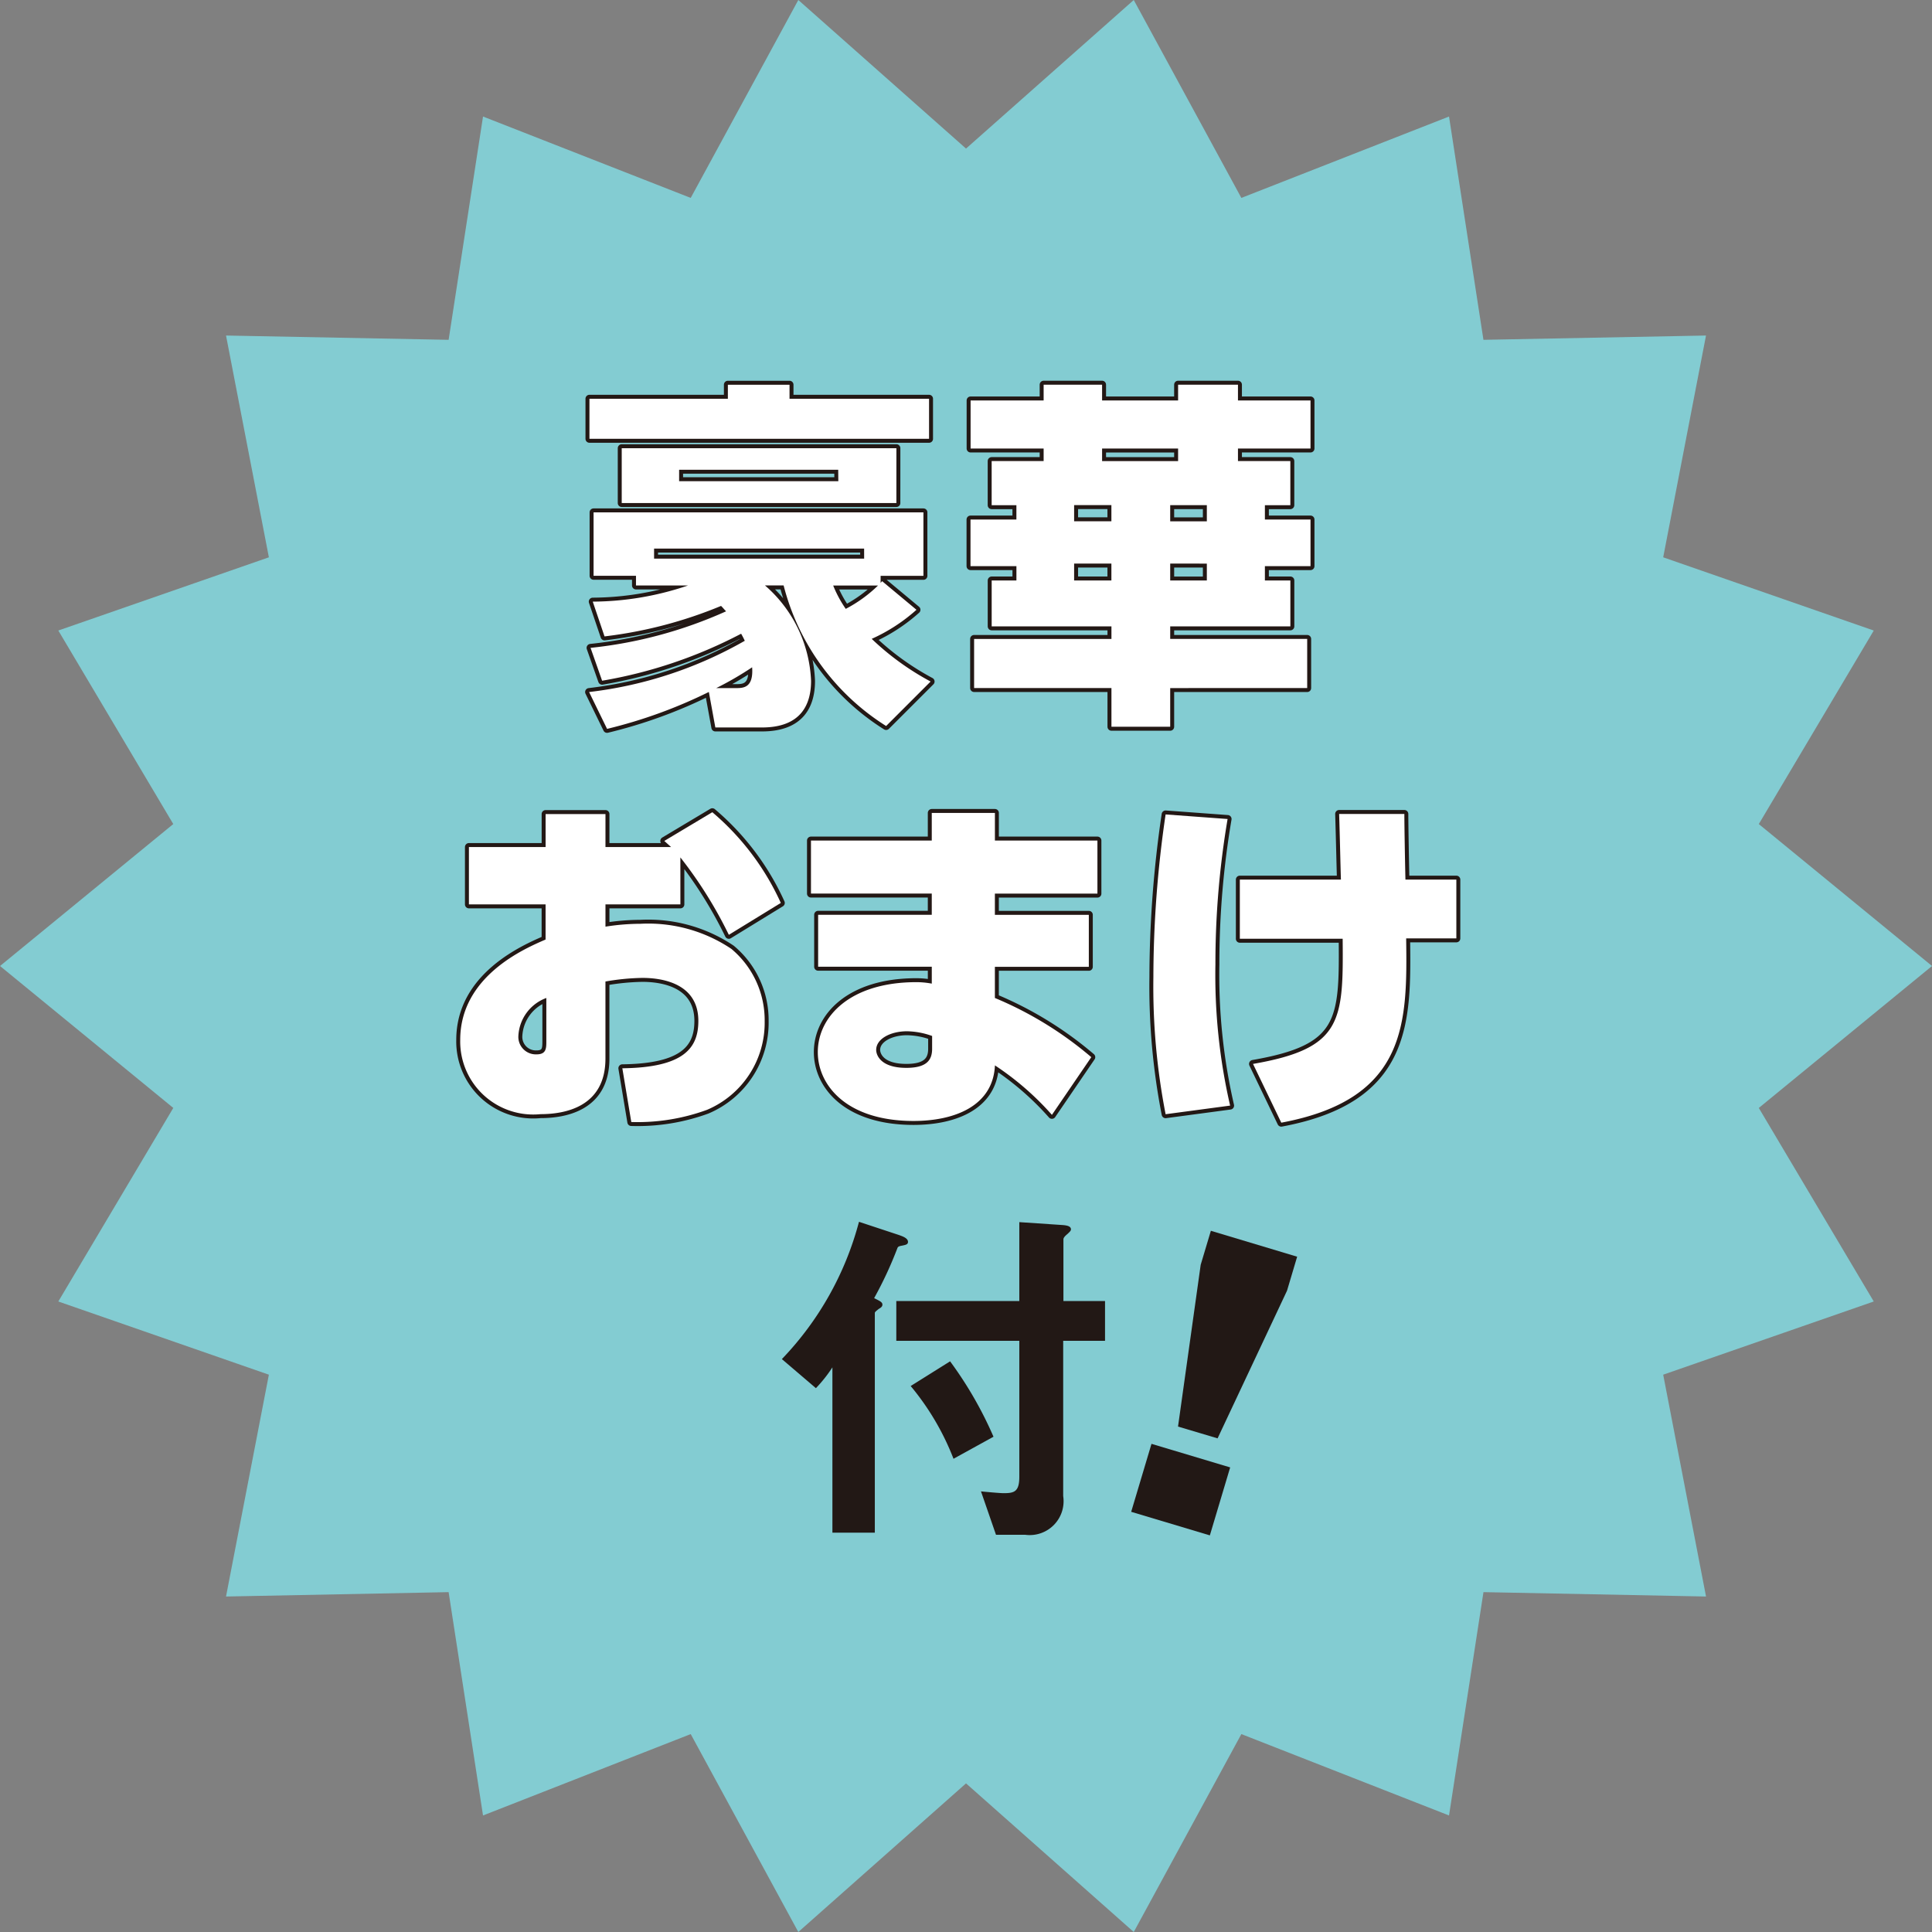 <svg xmlns="http://www.w3.org/2000/svg" xmlns:xlink="http://www.w3.org/1999/xlink" width="82" height="82" viewBox="0 0 82 82"><rect x="0" y="0" width="82" height="82" fill="#808080" stroke="none"/><defs><clipPath id="clip-path"><rect id="長方形_152" data-name="長方形 152" width="81.366" height="80.129" fill="none"/></clipPath></defs><g id="contents03_badge02" transform="translate(-654 -3336.122)"><path id="img_giza" d="M48.119.0 41 6.306 33.882.0 29.315 8.4 20.5 4.946l-1.46 9.477-9.448-.182 1.819 9.413-8.937 3.107 4.879 8.214L0 41l7.354 6.024-4.88 8.215 8.937 3.107-1.819 9.415 9.448-.186 1.46 9.479L29.315 73.6 33.882 82 41 75.692 48.119 82l4.567-8.4L61.5 77.054l1.462-9.479 9.446.186L70.59 58.346l8.937-3.107-4.879-8.214L82 41l-7.352-6.024 4.879-8.214-8.937-3.108 1.817-9.413-9.446.182L61.5 4.946 52.686 8.4z" transform="translate(654.001 3336.122)" fill="#83ccd2"/><g id="txt" transform="translate(654.002 3336.123)"><g id="グループ_235" data-name="グループ 235" clip-path="url(#clip-path)"><path id="パス_1500" data-name="パス 1500" d="M12.91 21.475A17.394 17.394.0 0019.518 19.3a3.377 3.377.0 00-.155-.3 19.831 19.831.0 01-5.9 1.995L12.972 19.6a18.721 18.721.0 005.752-1.551c-.089-.091-.12-.137-.213-.229a18.592 18.592.0 01-4.946 1.294l-.5-1.476a12.718 12.718.0 004.045-.686H14.9v-.411h-1.8V13.85h14v2.694H25.283v.3l.062-.076 1.46 1.216a7.357 7.357.0 01-1.9 1.234 11.386 11.386.0 002.5 1.811l-1.888 1.888a9.963 9.963.0 01-4.351-5.967h-.792A5.657 5.657.0 0122.331 21c0 1.005-.426 1.979-2.084 1.979H18.268l-.275-1.507a20.663 20.663.0 01-4.32 1.567zM21.417 8.432v.595h5.922v1.7H12.925v-1.7H18.8V8.432zm4.535 5.021H14.295V11.126H25.953zm-1.369 1.933H15.668v.426h8.916zm-1.1-3.346H16.731v.486h6.757zm-4.353 9.268c.32.0.763.0.7-.883a13.851 13.851.0 01-1.524.883zm4.14-4.353a5.021 5.021.0 00.533.99 5.82 5.82.0 001.369-.99z" transform="translate(12.091 7.896)" fill="#fff"/><path id="パス_1501" data-name="パス 1501" d="M12.91 21.475A17.394 17.394.0 0019.518 19.3a3.377 3.377.0 00-.155-.3 19.831 19.831.0 01-5.9 1.995L12.972 19.6a18.721 18.721.0 005.752-1.551c-.089-.091-.12-.137-.213-.229a18.592 18.592.0 01-4.946 1.294l-.5-1.476a12.718 12.718.0 004.045-.686H14.9v-.411h-1.8V13.85h14v2.694H25.283v.3l.062-.076 1.46 1.216a7.357 7.357.0 01-1.9 1.234 11.386 11.386.0 002.5 1.811l-1.888 1.888a9.963 9.963.0 01-4.351-5.967h-.792A5.657 5.657.0 0122.331 21c0 1.005-.426 1.979-2.084 1.979H18.268l-.275-1.507a20.663 20.663.0 01-4.32 1.567zM21.417 8.432v.595h5.922v1.7H12.925v-1.7H18.8V8.432zm4.535 5.021H14.295V11.126H25.953zm-1.369 1.933H15.668v.426h8.916zm-1.1-3.346H16.731v.486h6.757zm-4.353 9.268c.32.0.763.0.7-.883a13.851 13.851.0 01-1.524.883zm4.14-4.353a5.021 5.021.0 00.533.99 5.82 5.82.0 001.369-.99z" transform="translate(12.091 7.896)" fill="none" stroke="#231815" stroke-linecap="round" stroke-linejoin="round" stroke-width=".336"/><path id="パス_1502" data-name="パス 1502" d="M24.373 11.673V11.14h-3.1V9.1h3.1V8.431h2.481V9.1H30.08V8.431h2.541V9.1H35.7v2.04H32.621v.533h2.223v1.873h-1.08v.608H35.7v1.979H33.764v.608h1.081v1.948h-5.1v.533h5.814v2.086H29.745v1.642H27.251V21.307H21.422V19.222h5.829v-.533H22.168V16.741h1.05v-.608H21.269V14.154h1.948v-.608h-1.05V11.673zm1.294 2.556h1.582v-.686H25.667zm0 2.512h1.582v-.717H25.667zm4.413-5.6H26.854v.533H30.08zm-.335 3.089H31.3v-.686H29.745zm0 2.512H31.3v-.717H29.745z" transform="translate(19.92 7.895)" fill="#fff"/><path id="パス_1503" data-name="パス 1503" d="M24.373 11.673V11.14h-3.1V9.1h3.1V8.431h2.481V9.1H30.08V8.431h2.541V9.1H35.7v2.04H32.621v.533h2.223v1.873h-1.08v.608H35.7v1.979H33.764v.608h1.081v1.948h-5.1v.533h5.814v2.086H29.745v1.642H27.251V21.307H21.422V19.222h5.829v-.533H22.168V16.741h1.05v-.608H21.269V14.154h1.948v-.608h-1.05V11.673zm1.294 2.556h1.582v-.686H25.667zm0 2.512h1.582v-.717H25.667zm4.413-5.6H26.854v.533H30.08zm-.335 3.089H31.3v-.686H29.745zm0 2.512H31.3v-.717H29.745z" transform="translate(19.92 7.895)" fill="none" stroke="#231815" stroke-linecap="round" stroke-linejoin="round" stroke-width=".336"/><path id="パス_1504" data-name="パス 1504" d="M19.43 21.712H16.25v.945a9.7 9.7.0 011.491-.122A6.325 6.325.0 0121.593 23.6a3.944 3.944.0 011.414 3.073 4.012 4.012.0 01-2.448 3.759 8.582 8.582.0 01-3.213.517l-.38-2.281c2.647-.031 3.226-.885 3.226-2.01.0-1.689-1.722-1.826-2.376-1.826a9.945 9.945.0 00-1.567.153v3.271c0 2.055-1.72 2.359-2.754 2.359a3.1 3.1.0 01-3.41-3.151c0-2.707 2.74-3.879 3.623-4.26V21.712H10.454V19.278h3.255v-1.4H16.25v1.4h2.785c-.1-.091-.136-.122-.289-.259L20.785 17.8a10.986 10.986.0 012.907 3.85l-2.206 1.354a18.128 18.128.0 00-2.057-3.286zm-5.69 3.972A1.812 1.812.0 0012.553 27.3a.742.742.0 00.775.777c.412.0.412-.258.412-.564z" transform="translate(9.446 16.672)" fill="#fff"/><path id="パス_1505" data-name="パス 1505" d="M19.43 21.712H16.25v.945a9.7 9.7.0 011.491-.122A6.325 6.325.0 0121.593 23.6a3.944 3.944.0 011.414 3.073 4.012 4.012.0 01-2.448 3.759 8.582 8.582.0 01-3.213.517l-.38-2.281c2.647-.031 3.226-.885 3.226-2.01.0-1.689-1.722-1.826-2.376-1.826a9.945 9.945.0 00-1.567.153v3.271c0 2.055-1.72 2.359-2.754 2.359a3.1 3.1.0 01-3.41-3.151c0-2.707 2.74-3.879 3.623-4.26V21.712H10.454V19.278h3.255v-1.4H16.25v1.4h2.785c-.1-.091-.136-.122-.289-.259L20.785 17.8a10.986 10.986.0 012.907 3.85l-2.206 1.354a18.128 18.128.0 00-2.057-3.286zm-5.69 3.972A1.812 1.812.0 0012.553 27.3a.742.742.0 00.775.777c.412.0.412-.258.412-.564z" transform="translate(9.446 16.672)" fill="none" stroke="#231815" stroke-linecap="round" stroke-linejoin="round" stroke-width=".336"/><path id="パス_1506" data-name="パス 1506" d="M29.931 18.989v2.252H25.579v.9h3.987v2.206H25.579V25.67a15.459 15.459.0 014.092 2.512L28 30.631a12.166 12.166.0 00-2.419-2.1c-.077 1.7-1.673 2.359-3.455 2.359-2.847.0-4.063-1.522-4.063-2.922.0-1.493 1.354-2.969 4.183-2.969a3.522 3.522.0 01.655.062v-.717H18.077V22.139H22.9v-.9H17.773v-2.25H22.9V17.817h2.68v1.172zm-7.016 8.294a3.3 3.3.0 00-1.065-.2c-.7.0-1.309.32-1.309.792.0.2.168.761 1.28.761.852.0 1.094-.32 1.094-.808z" transform="translate(16.645 16.686)" fill="#fff"/><path id="パス_1507" data-name="パス 1507" d="M29.931 18.989v2.252H25.579v.9h3.987v2.206H25.579V25.67a15.459 15.459.0 014.092 2.512L28 30.631a12.166 12.166.0 00-2.419-2.1c-.077 1.7-1.673 2.359-3.455 2.359-2.847.0-4.063-1.522-4.063-2.922.0-1.493 1.354-2.969 4.183-2.969a3.522 3.522.0 01.655.062v-.717H18.077V22.139H22.9v-.9H17.773v-2.25H22.9V17.817h2.68v1.172zm-7.016 8.294a3.3 3.3.0 00-1.065-.2c-.7.0-1.309.32-1.309.792.0.2.168.761 1.28.761.852.0 1.094-.32 1.094-.808z" transform="translate(16.645 16.686)" fill="none" stroke="#231815" stroke-linecap="round" stroke-linejoin="round" stroke-width=".336"/><path id="パス_1508" data-name="パス 1508" d="M28.428 18.053a36.647 36.647.0 00-.517 6.164 24.714 24.714.0 00.624 6l-2.738.366a28.28 28.28.0 01-.519-5.814 47.637 47.637.0 01.519-6.91zm.519 5.083v-2.51h4.291c-.015-.4-.046-1.857-.076-2.787H35.93c0 .488.031 2.177.046 2.787h2.161v2.494h-2.13c.045 3.546.077 6.819-5.3 7.822l-1.2-2.494c3.79-.655 3.836-1.811 3.805-5.312z" transform="translate(23.673 16.707)" fill="#fff"/><path id="パス_1509" data-name="パス 1509" d="M28.428 18.053a36.647 36.647.0 00-.517 6.164 24.714 24.714.0 00.624 6l-2.738.366a28.28 28.28.0 01-.519-5.814 47.637 47.637.0 01.519-6.91zm.519 5.083v-2.51h4.291c-.015-.4-.046-1.857-.076-2.787H35.93c0 .488.031 2.177.046 2.787h2.161v2.494h-2.13c.045 3.546.077 6.819-5.3 7.822l-1.2-2.494c3.79-.655 3.836-1.811 3.805-5.312z" transform="translate(23.673 16.707)" fill="none" stroke="#231815" stroke-linecap="round" stroke-linejoin="round" stroke-width=".336"/><path id="パス_1510" data-name="パス 1510" d="M22.281 27.781c-.182.031-.213.046-.242.107a16.378 16.378.0 01-.99 2.13c.242.122.351.168.351.275.0.076-.048.122-.155.182-.151.122-.167.137-.167.184v9.313h-1.8V32.956a6 6 0 01-.7.883l-1.445-1.234a13.306 13.306.0 003.273-5.827l1.7.562c.12.046.38.122.38.29.0.089-.06.122-.213.151m6.8 4.049v6.588a1.438 1.438.0 01-1.613 1.644H26.221l-.637-1.842c.136.015.806.076.957.076.457.0.67-.06.67-.7V31.83H21.99V30.14h5.221V26.792l1.811.122c.244.015.38.062.38.184.0.06-.045.1-.151.2-.122.1-.168.167-.168.227V30.14h1.766v1.69zm-4.655 5.006A11.04 11.04.0 0022.6 33.748L24.273 32.7a16.326 16.326.0 011.842 3.2z" transform="translate(16.05 25.078)" fill="#221815"/><path id="パス_1511" data-name="パス 1511" d="M12.91 21.475A17.394 17.394.0 0019.518 19.3a3.377 3.377.0 00-.155-.3 19.831 19.831.0 01-5.9 1.995L12.972 19.6a18.721 18.721.0 005.752-1.551c-.089-.091-.12-.137-.213-.229a18.592 18.592.0 01-4.946 1.294l-.5-1.476a12.718 12.718.0 004.045-.686H14.9v-.411h-1.8V13.85h14v2.694H25.283v.3l.062-.076 1.46 1.216a7.357 7.357.0 01-1.9 1.234 11.386 11.386.0 002.5 1.811l-1.888 1.888a9.963 9.963.0 01-4.351-5.967h-.792A5.657 5.657.0 0122.331 21c0 1.005-.426 1.979-2.084 1.979H18.268l-.275-1.507a20.663 20.663.0 01-4.32 1.567zM21.417 8.432v.595h5.922v1.7H12.925v-1.7H18.8V8.432zm4.535 5.021H14.295V11.126H25.953zm-1.369 1.933H15.668v.426h8.916zm-1.1-3.346H16.731v.486h6.757zm-4.353 9.268c.32.0.763.0.7-.883a13.851 13.851.0 01-1.524.883zm4.14-4.353a5.021 5.021.0 00.533.99 5.82 5.82.0 001.369-.99z" transform="translate(12.091 7.896)" fill="#fff"/><path id="パス_1512" data-name="パス 1512" d="M24.373 11.673V11.14h-3.1V9.1h3.1V8.431h2.481V9.1H30.08V8.431h2.541V9.1H35.7v2.04H32.621v.533h2.223v1.873h-1.08v.608H35.7v1.979H33.764v.608h1.081v1.948h-5.1v.533h5.814v2.086H29.745v1.642H27.251V21.307H21.422V19.222h5.829v-.533H22.168V16.741h1.05v-.608H21.269V14.154h1.948v-.608h-1.05V11.673zm1.294 2.556h1.582v-.686H25.667zm0 2.512h1.582v-.717H25.667zm4.413-5.6H26.854v.533H30.08zm-.335 3.089H31.3v-.686H29.745zm0 2.512H31.3v-.717H29.745z" transform="translate(19.92 7.895)" fill="#fff"/><path id="パス_1513" data-name="パス 1513" d="M19.43 21.712H16.25v.945a9.7 9.7.0 011.491-.122A6.325 6.325.0 0121.593 23.6a3.944 3.944.0 011.414 3.073 4.012 4.012.0 01-2.448 3.759 8.582 8.582.0 01-3.213.517l-.38-2.281c2.647-.031 3.226-.885 3.226-2.01.0-1.689-1.722-1.826-2.376-1.826a9.945 9.945.0 00-1.567.153v3.271c0 2.055-1.72 2.359-2.754 2.359a3.1 3.1.0 01-3.41-3.151c0-2.707 2.74-3.879 3.623-4.26V21.712H10.454V19.278h3.255v-1.4H16.25v1.4h2.785c-.1-.091-.136-.122-.289-.259L20.785 17.8a10.986 10.986.0 012.907 3.85l-2.206 1.354a18.128 18.128.0 00-2.057-3.286zm-5.69 3.972A1.812 1.812.0 0012.553 27.3a.742.742.0 00.775.777c.412.0.412-.258.412-.564z" transform="translate(9.446 16.672)" fill="#fff"/><path id="パス_1514" data-name="パス 1514" d="M29.931 18.989v2.252H25.579v.9h3.987v2.206H25.579V25.67a15.459 15.459.0 014.092 2.512L28 30.631a12.166 12.166.0 00-2.419-2.1c-.077 1.7-1.673 2.359-3.455 2.359-2.847.0-4.063-1.522-4.063-2.922.0-1.493 1.354-2.969 4.183-2.969a3.522 3.522.0 01.655.062v-.717H18.077V22.139H22.9v-.9H17.773v-2.25H22.9V17.817h2.68v1.172zm-7.016 8.294a3.3 3.3.0 00-1.065-.2c-.7.0-1.309.32-1.309.792.0.2.168.761 1.28.761.852.0 1.094-.32 1.094-.808z" transform="translate(16.645 16.686)" fill="#fff"/><path id="パス_1515" data-name="パス 1515" d="M28.428 18.053a36.647 36.647.0 00-.517 6.164 24.714 24.714.0 00.624 6l-2.738.366a28.28 28.28.0 01-.519-5.814 47.637 47.637.0 01.519-6.91zm.519 5.083v-2.51h4.291c-.015-.4-.046-1.857-.076-2.787H35.93c0 .488.031 2.177.046 2.787h2.161v2.494h-2.13c.045 3.546.077 6.819-5.3 7.822l-1.2-2.494c3.79-.655 3.836-1.811 3.805-5.312z" transform="translate(23.673 16.707)" fill="#fff"/></g><path id="パス_1499" data-name="パス 1499" d="M25.653 36.015l3.339 1L28.13 39.9l-3.339-1zm2.088-7.6.432-1.443 3.662 1.1-.43 1.443-2.947 6.267-1.679-.5z" transform="translate(23.218 25.265)" fill="#221815"/></g></g></svg>